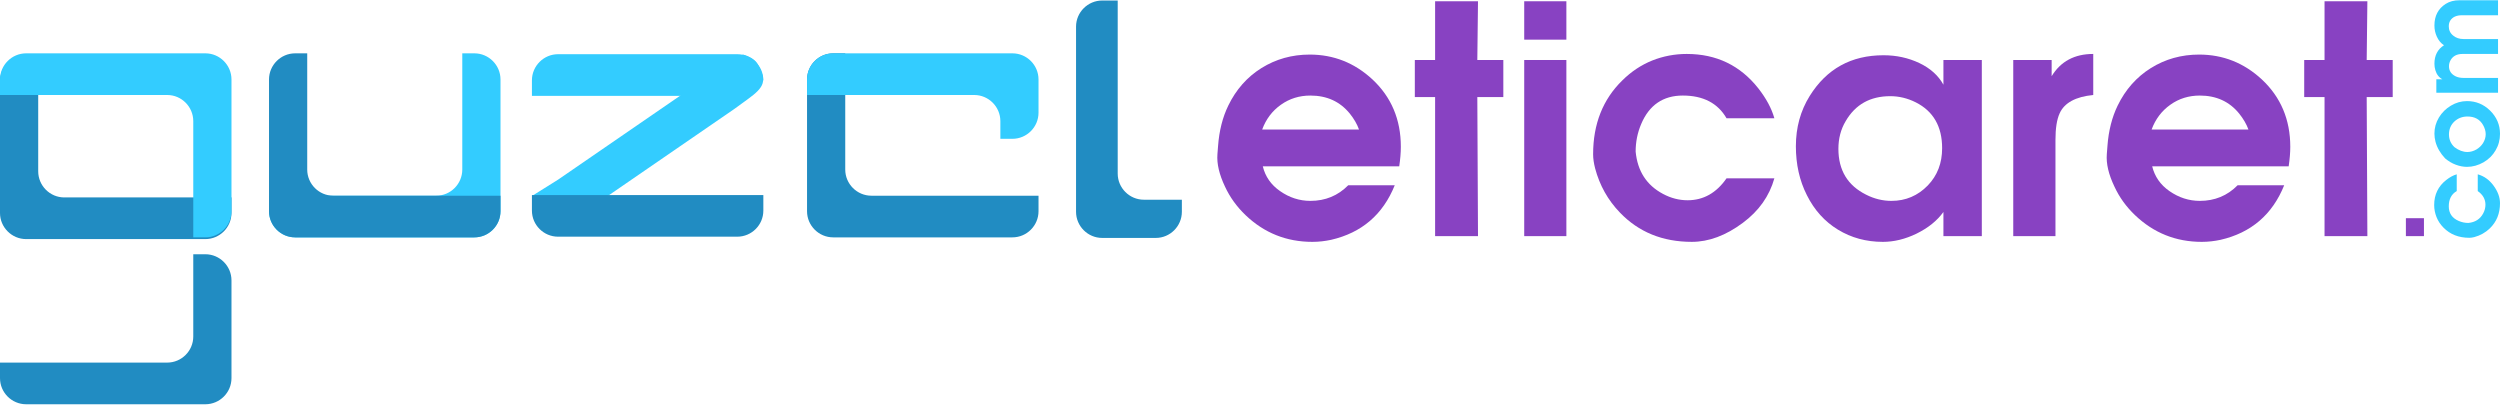 <?xml version="1.0" encoding="UTF-8"?>
<!DOCTYPE svg PUBLIC "-//W3C//DTD SVG 1.1//EN" "http://www.w3.org/Graphics/SVG/1.1/DTD/svg11.dtd">
<!-- Creator: CorelDRAW -->
<svg xmlns="http://www.w3.org/2000/svg" xml:space="preserve" width="309px" height="50px" version="1.1" style="shape-rendering:geometricPrecision; text-rendering:geometricPrecision; image-rendering:optimizeQuality; fill-rule:evenodd; clip-rule:evenodd"
viewBox="0 0 405.65 65.55"
 xmlns:xlink="http://www.w3.org/1999/xlink"
 xmlns:xodm="http://www.corel.com/coreldraw/odm/2003">
 <defs>
  <style type="text/css">
   <![CDATA[
    .fil1 {fill:#218CC2}
    .fil2 {fill:#33CCFF}
    .fil3 {fill:#33CCFF;fill-rule:nonzero}
    .fil0 {fill:#8842C2;fill-rule:nonzero}
   ]]>
  </style>
 </defs>
 <g id="Katman_x0020_1">
  <path class="fil0" d="M197.64 23.68c0.18,-2.5 0.74,-4.7 1.66,-6.59 1.26,-2.6 3.05,-4.63 5.38,-6.09 2.35,-1.46 4.95,-2.19 7.84,-2.19 3.87,0 7.26,1.34 10.16,4.02 3.08,2.87 4.62,6.53 4.62,10.94 0,0.96 -0.09,2.01 -0.26,3.17l-22.14 0c0.4,1.66 1.34,3.01 2.8,4.02 1.51,1.06 3.16,1.59 4.92,1.59 2.43,0 4.47,-0.84 6.14,-2.53l7.55 0c-1.92,4.76 -5.37,7.71 -10.33,8.85 -0.98,0.21 -2,0.33 -3.03,0.33 -4.21,0 -7.82,-1.45 -10.84,-4.33 -1.42,-1.36 -2.54,-2.9 -3.34,-4.63 -0.94,-1.98 -1.35,-3.73 -1.23,-5.26l0.1 -1.3zm14.98 -8.22c-1.78,0 -3.37,0.49 -4.78,1.49 -1.41,1 -2.42,2.34 -3.04,4.02l15.71 0c-0.31,-0.88 -0.81,-1.73 -1.48,-2.57 -1.6,-1.97 -3.73,-2.94 -6.41,-2.94z"/>
  <polygon id="_1" class="fil0" points="232.86,9.69 232.86,0.16 239.82,0.16 239.71,9.69 243.93,9.69 243.93,15.71 239.71,15.71 239.82,38.27 232.86,38.27 232.86,15.71 229.57,15.71 229.57,9.69 "/>
  <path id="_2" class="fil0" d="M247.32 0.16l6.84 0 0 6.23 -6.84 0 0 -6.23zm0 9.53l6.84 0 0 28.58 -6.84 0 0 -28.58z"/>
  <path id="_3" class="fil0" d="M273.7 8.71c4.81,0 8.68,1.87 11.62,5.6 1.27,1.63 2.14,3.24 2.59,4.84l-7.76 0c-1.42,-2.46 -3.79,-3.69 -7.1,-3.69 -3.19,0 -5.45,1.54 -6.75,4.62 -0.6,1.41 -0.9,2.9 -0.9,4.47 0.3,3.17 1.78,5.46 4.44,6.87 1.29,0.69 2.62,1.03 3.99,1.03 2.56,0 4.67,-1.18 6.32,-3.56l7.76 0c-0.81,2.88 -2.51,5.29 -5.11,7.22 -2.76,2.06 -5.53,3.09 -8.29,3.09 -4.73,0 -8.62,-1.58 -11.66,-4.75 -1.95,-2.02 -3.29,-4.41 -4.03,-7.19 -0.21,-0.83 -0.32,-1.57 -0.32,-2.27 0,-4.91 1.58,-8.9 4.73,-11.98 1.45,-1.44 3.08,-2.52 4.87,-3.24 1.79,-0.71 3.66,-1.06 5.6,-1.06z"/>
  <path id="_4" class="fil0" d="M291.4 23.68c0,-3.04 0.75,-5.75 2.24,-8.15 2.75,-4.41 6.74,-6.61 11.98,-6.61 2.09,0 4.03,0.42 5.82,1.27 1.78,0.85 3.08,2.02 3.9,3.51l0 -4.01 6.23 0 0 28.58 -6.23 0 0 -3.92c-1.02,1.42 -2.48,2.59 -4.37,3.52 -1.82,0.88 -3.64,1.33 -5.45,1.33 -2.7,0 -5.13,-0.66 -7.29,-1.98 -2.15,-1.31 -3.84,-3.18 -5.04,-5.59 -1.2,-2.36 -1.79,-5.02 -1.79,-7.95zm15.51 8.87c2.31,0 4.28,-0.84 5.9,-2.51 1.55,-1.61 2.32,-3.62 2.32,-6.04 0,-3.51 -1.42,-6 -4.28,-7.44 -1.34,-0.67 -2.72,-1 -4.13,-1 -3.26,0 -5.67,1.35 -7.24,4.05 -0.79,1.32 -1.18,2.82 -1.18,4.5 0,3.46 1.5,5.95 4.51,7.44 1.32,0.67 2.69,1 4.1,1z"/>
  <path id="_5" class="fil0" d="M326.67 38.27l0 -28.58 6.23 0 0 2.63c1.47,-2.41 3.72,-3.61 6.75,-3.61l0 6.66c-2.87,0.28 -4.68,1.27 -5.45,2.97 -0.46,1 -0.68,2.45 -0.68,4.32l0 15.61 -6.85 0z"/>
  <path id="_6" class="fil0" d="M341.95 23.68c0.18,-2.5 0.74,-4.7 1.66,-6.59 1.26,-2.6 3.06,-4.63 5.39,-6.09 2.34,-1.46 4.95,-2.19 7.83,-2.19 3.87,0 7.26,1.34 10.16,4.02 3.08,2.87 4.63,6.53 4.63,10.94 0,0.96 -0.09,2.01 -0.26,3.17l-22.15 0c0.41,1.66 1.34,3.01 2.8,4.02 1.52,1.06 3.17,1.59 4.93,1.59 2.42,0 4.47,-0.84 6.13,-2.53l7.56 0c-1.92,4.76 -5.37,7.71 -10.33,8.85 -0.99,0.21 -2,0.33 -3.04,0.33 -4.2,0 -7.81,-1.45 -10.83,-4.33 -1.43,-1.36 -2.54,-2.9 -3.34,-4.63 -0.95,-1.98 -1.36,-3.73 -1.24,-5.26l0.1 -1.3zm14.99 -8.22c-1.78,0 -3.38,0.49 -4.78,1.49 -1.41,1 -2.42,2.34 -3.04,4.02l15.71 0c-0.32,-0.88 -0.82,-1.73 -1.49,-2.57 -1.59,-1.97 -3.73,-2.94 -6.4,-2.94z"/>
  <polygon id="_7" class="fil0" points="377.18,9.69 377.18,0.16 384.13,0.16 384.02,9.69 388.24,9.69 388.24,15.71 384.02,15.71 384.13,38.27 377.18,38.27 377.18,15.71 373.88,15.71 373.88,9.69 "/>
  <polygon id="_8" class="fil0" points="390.38,38.27 390.38,35.36 393.31,35.36 393.31,38.27 "/>
  <path class="fil1" d="M4.24 8.89l1.96 0 0 18.86c0,2.33 1.9,4.24 4.23,4.24l27.13 0 0 2.52c0,2.33 -1.91,4.24 -4.24,4.24l-29.08 0c-2.33,0 -4.24,-1.91 -4.24,-4.24l0 -21.38c0,-2.33 1.91,-4.24 4.24,-4.24z"/>
  <path class="fil2" d="M33.32 38.47l-1.96 0 0 -18.86c0,-2.33 -1.9,-4.24 -4.23,-4.24l-27.13 0 0 -2.52c0,-2.33 1.91,-4.24 4.24,-4.24l29.08 0c2.33,0 4.24,1.91 4.24,4.24l0 21.38c0,2.33 -1.91,4.24 -4.24,4.24z"/>
  <path class="fil1" d="M33.32 41.21l-1.96 0 0 13.35c0,2.33 -1.9,4.23 -4.23,4.23l-27.13 0 0 2.52c0,2.34 1.91,4.24 4.24,4.24l29.08 0c2.33,0 4.24,-1.9 4.24,-4.24l0 -15.86c0,-2.33 -1.91,-4.24 -4.24,-4.24z"/>
  <path class="fil2" d="M76.97 8.61l-1.96 0 0 18.86c0,2.33 -1.9,4.24 -4.23,4.24l-27.13 0 0 2.52c0,2.33 1.91,4.24 4.24,4.24l29.08 0c2.33,0 4.24,-1.91 4.24,-4.24l0 -21.38c0,-2.33 -1.91,-4.24 -4.24,-4.24z"/>
  <path class="fil1" d="M47.89 8.61l1.96 0 0 18.86c0,2.33 1.9,4.24 4.23,4.24l27.13 0 0 2.52c0,2.33 -1.91,4.24 -4.24,4.24l-29.08 0c-2.33,0 -4.24,-1.91 -4.24,-4.24l0 -21.38c0,-2.33 1.91,-4.24 4.24,-4.24z"/>
  <path class="fil1" d="M135.19 8.61l1.96 0 0 18.86c0,2.33 1.91,4.24 4.24,4.24l27.12 0 0 2.52c0,2.33 -1.9,4.24 -4.24,4.24l-29.08 0c-2.33,0 -4.24,-1.91 -4.24,-4.24l0 -21.38c0,-2.33 1.91,-4.24 4.24,-4.24z"/>
  <path class="fil2" d="M164.27 22.48l-1.95 0 0 -2.87c0,-2.33 -1.91,-4.24 -4.24,-4.24l-27.13 0 0 -2.52c0,-2.33 1.91,-4.24 4.24,-4.24l29.08 0c2.34,0 4.24,1.91 4.24,4.24l0 5.39c0,2.34 -1.91,4.24 -4.24,4.24z"/>
  <path class="fil1" d="M191.77 34.32l0 -1.96 -6.17 0c-2.33,0 -4.24,-1.91 -4.24,-4.24l0 -28.08 -2.52 0c-2.33,0 -4.24,1.91 -4.24,4.24l0 30.04c0,2.33 1.91,4.24 4.24,4.24l8.7 0c2.33,0 4.23,-1.91 4.23,-4.24z"/>
  <path class="fil2" d="M117.99 15.51l-25.8 0 -5.88 0 0 -2.52c0,-2.33 1.91,-4.24 4.24,-4.24l1.64 0 25.8 0 1.64 0c2.33,0 4.23,1.91 4.23,4.24l-5.87 2.52z"/>
  <path class="fil2" d="M90.56 29.1l25 -17.19 5 -3.11c0.9,0.26 1.92,0.74 2.35,1.52 1.54,2.75 1.23,3.7 -1.62,5.76l-2.16 1.57 -25 17.19 -1.39 0.86c-1.98,1.23 -5.54,0.95 -5.84,-1.36l-0.35 -2.73 4.01 -2.51z"/>
  <path class="fil1" d="M92.19 31.61l25.8 0 5.87 0 0 2.52c0,2.33 -1.9,4.23 -4.23,4.23l-1.64 0 -25.8 0 -1.64 0c-2.33,0 -4.24,-1.9 -4.24,-4.23l0 -2.52 5.88 0z"/>
  <path class="fil3" d="M394.97 33.22c0,-1.69 0.66,-3.05 1.97,-4.07 0.57,-0.45 1.13,-0.75 1.69,-0.91l0 2.72c-0.86,0.49 -1.29,1.32 -1.29,2.48 0,1.12 0.54,1.91 1.62,2.37 0.49,0.21 1.01,0.32 1.56,0.32 1.11,-0.11 1.92,-0.63 2.41,-1.56 0.24,-0.45 0.36,-0.92 0.36,-1.4 0,-0.89 -0.42,-1.63 -1.25,-2.21l0 -2.72c1.01,0.28 1.85,0.88 2.53,1.79 0.72,0.96 1.08,1.94 1.08,2.9 0,1.66 -0.55,3.02 -1.66,4.09 -0.71,0.68 -1.55,1.15 -2.52,1.41 -0.29,0.07 -0.55,0.11 -0.79,0.11 -1.72,0 -3.12,-0.55 -4.2,-1.65 -0.51,-0.52 -0.88,-1.08 -1.13,-1.71 -0.25,-0.63 -0.38,-1.28 -0.38,-1.96z"/>
  <path id="_1_0" class="fil3" d="M396.75 25.66c-0.78,-0.83 -1.3,-1.73 -1.56,-2.68 -0.12,-0.47 -0.18,-0.91 -0.18,-1.34 0,-0.93 0.24,-1.8 0.73,-2.62 0.48,-0.79 1.12,-1.43 1.94,-1.92 0.81,-0.49 1.69,-0.74 2.62,-0.74 1.44,0 2.69,0.51 3.73,1.53 1.08,1.06 1.62,2.32 1.62,3.78 0,0.97 -0.23,1.86 -0.71,2.67 -0.47,0.82 -1.12,1.46 -1.96,1.95 -0.87,0.49 -1.76,0.74 -2.68,0.74 -0.59,0 -1.19,-0.11 -1.83,-0.35 -0.6,-0.22 -1.17,-0.56 -1.72,-1.02zm1.52 -1.82c0.69,0.52 1.39,0.78 2.1,0.78 0.48,0 0.97,-0.14 1.45,-0.41 0.44,-0.26 0.8,-0.6 1.07,-1.02 0.29,-0.47 0.44,-0.95 0.44,-1.45 0,-0.51 -0.15,-1.01 -0.43,-1.5 -0.52,-0.92 -1.37,-1.38 -2.53,-1.38 -0.84,0 -1.55,0.28 -2.13,0.82 -0.58,0.55 -0.87,1.25 -0.87,2.1 0,0.81 0.3,1.5 0.9,2.06z"/>
  <path id="_2_1" class="fil3" d="M395.32 15l0 -2.18 0.99 0c-0.55,-0.28 -0.94,-0.77 -1.15,-1.48 -0.1,-0.34 -0.15,-0.69 -0.15,-1.04 0,-1.35 0.52,-2.35 1.55,-3 -0.5,-0.33 -0.89,-0.8 -1.16,-1.4 -0.26,-0.57 -0.39,-1.17 -0.39,-1.81 0,-1.56 0.61,-2.73 1.84,-3.51 0.62,-0.39 1.35,-0.58 2.19,-0.58l6.29 0 0 2.43 -5.85 0c-0.91,0 -1.55,0.3 -1.91,0.88 -0.16,0.27 -0.23,0.58 -0.23,0.92 0,0.62 0.24,1.13 0.74,1.52 0.45,0.36 0.99,0.54 1.63,0.54l5.62 0 0 2.42 -5.77 0c-0.91,0 -1.55,0.34 -1.93,1.01 -0.17,0.31 -0.26,0.64 -0.26,0.99 0,0.73 0.36,1.27 1.06,1.62 0.36,0.18 0.8,0.27 1.32,0.27l5.58 0 0 2.4 -10.01 0z"/>
 </g>
</svg>

